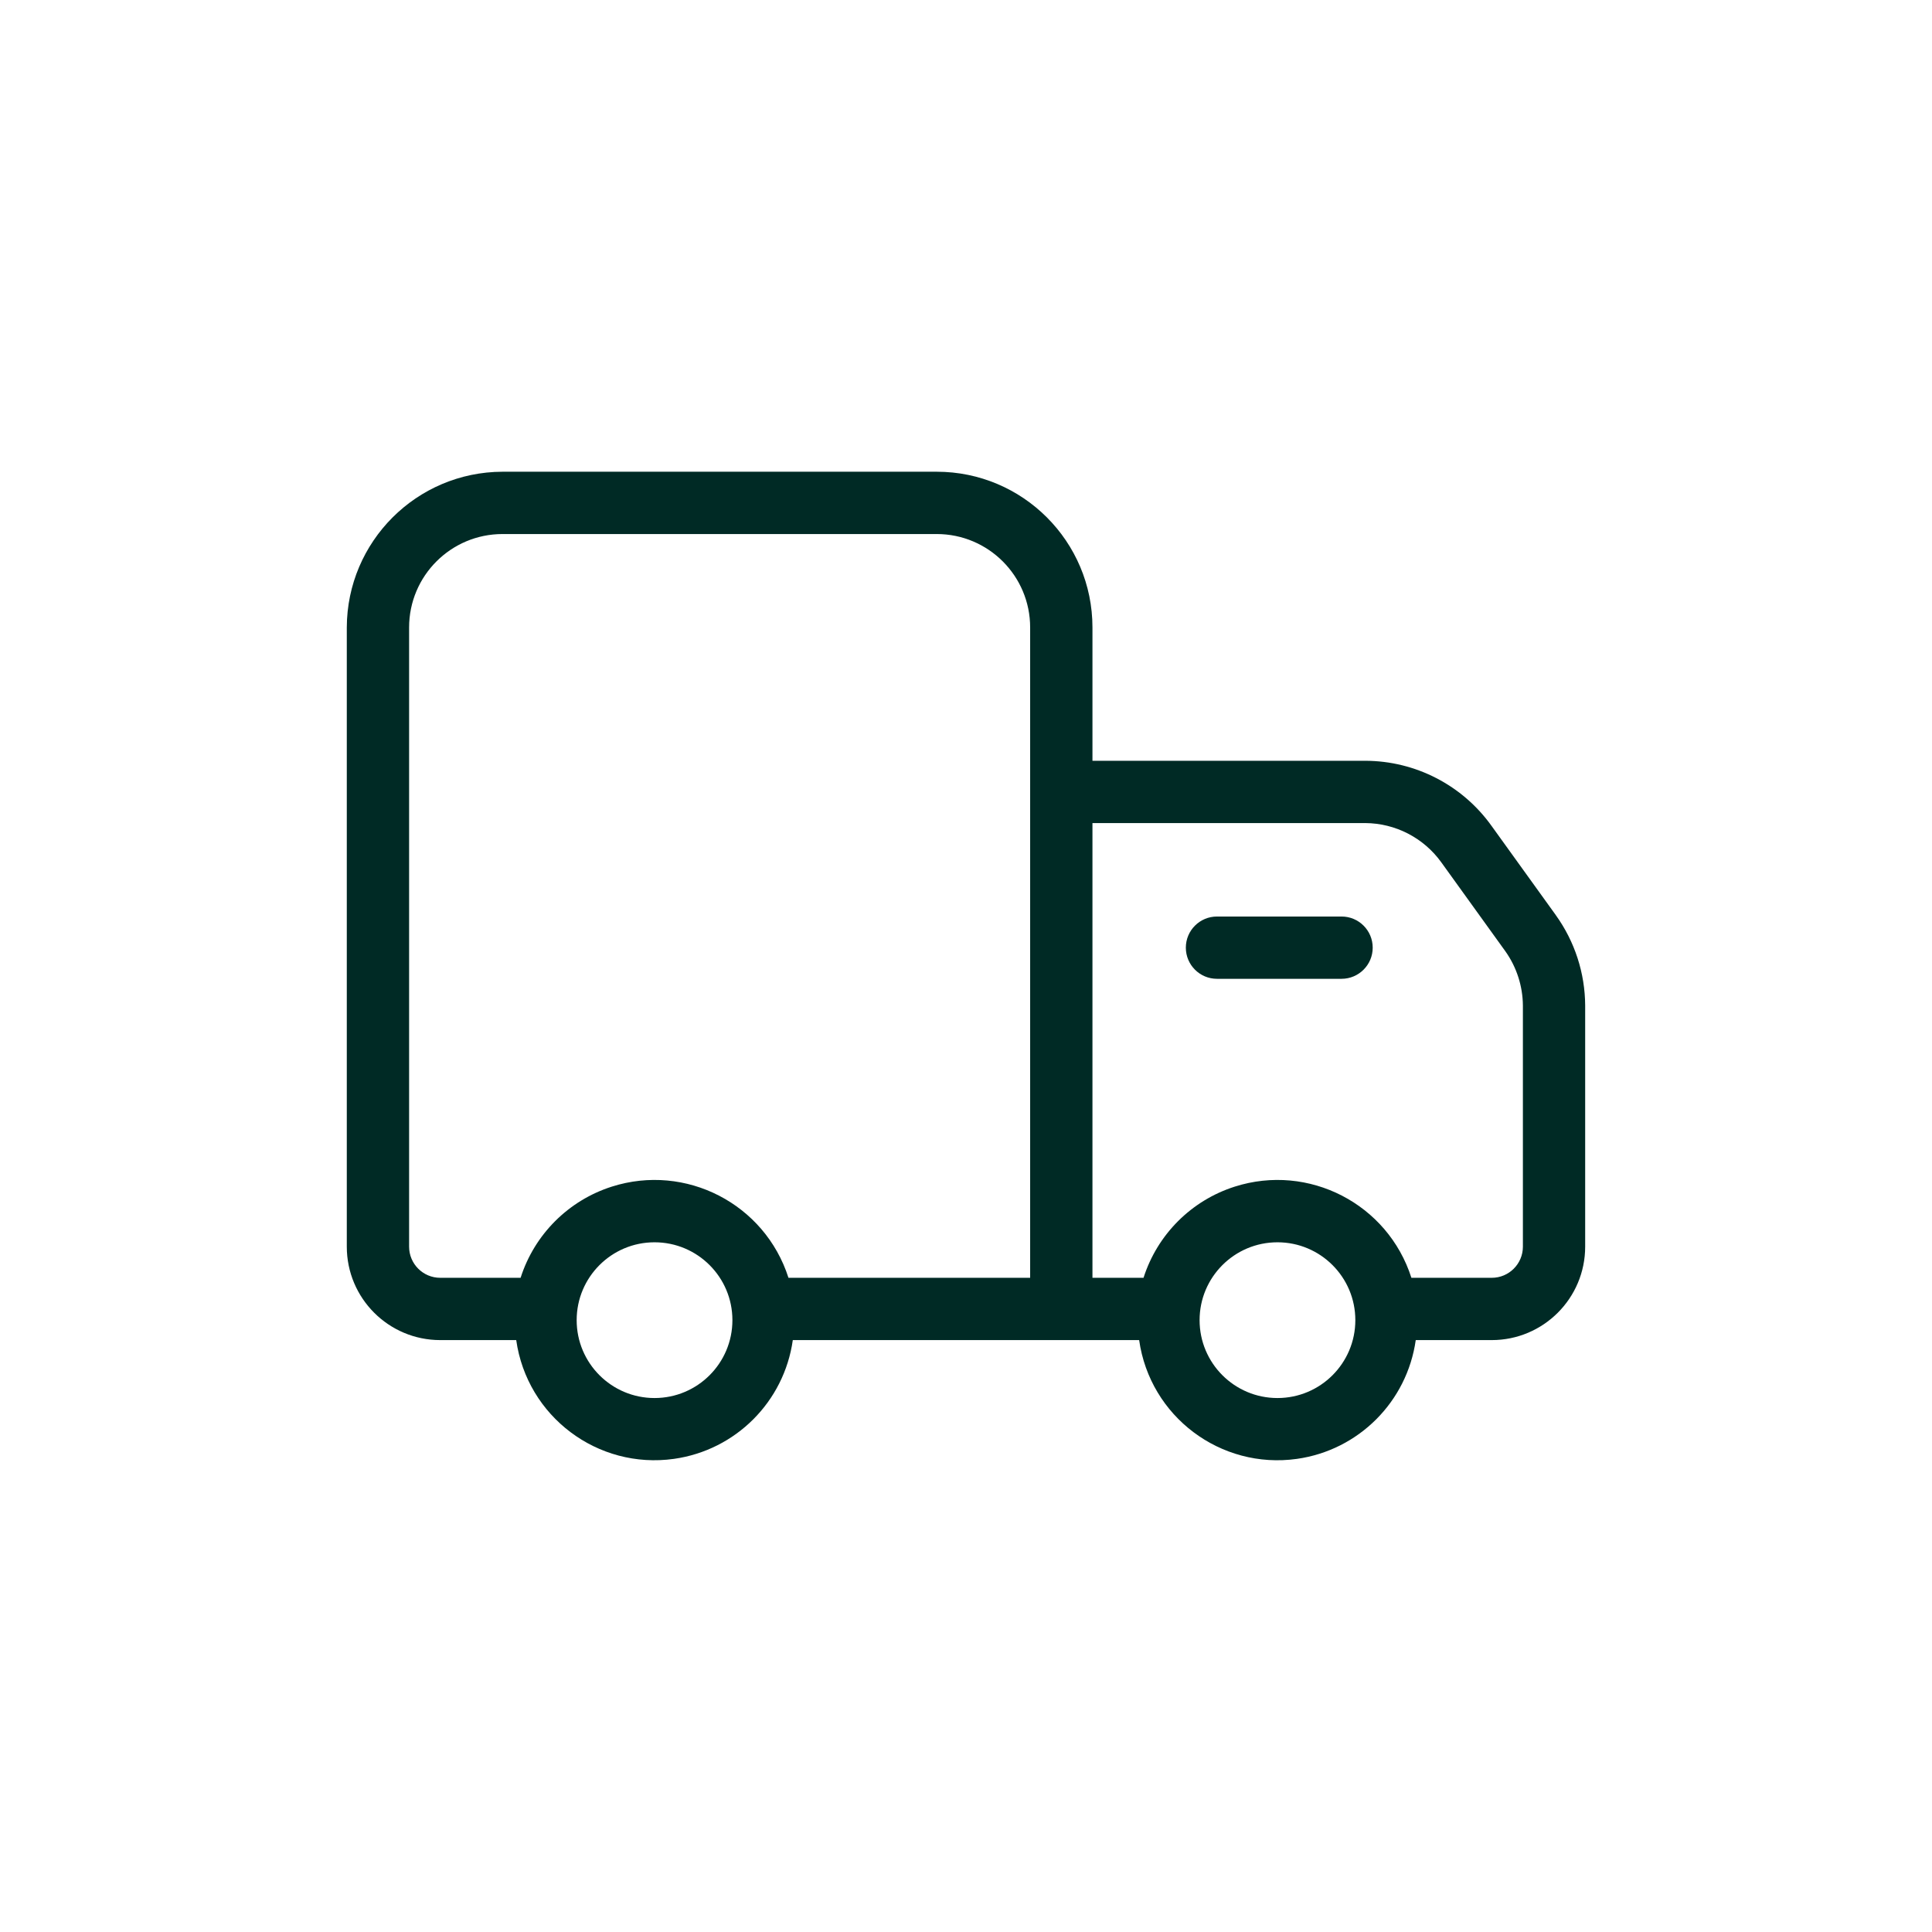 <svg viewBox="0 0 1080 1080" version="1.1" xmlns="http://www.w3.org/2000/svg" id="Layer_1">
  
  <defs>
    <style>
      .st0 {
        fill: #002a25;
      }
    </style>
  </defs>
  <g id="Delivery_Truck">
    <g>
      <path d="M869.77,511.64l-35.87-49.8c-16.29-22.88-42.61-36.49-70.69-36.56h-152.52v-74.52c0-48.08-38.98-87.06-87.06-87.06h-242.71c-48.02.13-86.92,39.03-87.06,87.06v346.13c0,28.85,23.39,52.23,52.23,52.23h42.48c6.03,42.69,45.52,72.42,88.22,66.39,34.45-4.86,61.53-31.94,66.39-66.39h193.61c6.03,42.69,45.52,72.42,88.22,66.4,34.45-4.86,61.53-31.94,66.4-66.4h42.48c28.85,0,52.23-23.39,52.23-52.23v-134.76c-.08-18.12-5.8-35.77-16.37-50.49ZM365.89,781.51c-24.04,0-43.53-19.49-43.53-43.53s19.49-43.53,43.53-43.53,43.53,19.49,43.53,43.53h0c0,24.04-19.49,43.53-43.53,43.53ZM575.87,714.3h-135.11c-13.21-41.35-57.43-64.16-98.78-50.96-24.23,7.74-43.22,26.73-50.96,50.96h-44.92c-9.62,0-17.41-7.8-17.41-17.41v-346.13c0-28.85,23.39-52.23,52.23-52.23h242.71c28.85,0,52.23,23.39,52.23,52.23h0v363.54ZM714.11,781.51c-24.04,0-43.53-19.49-43.53-43.53s19.49-43.53,43.53-43.53,43.53,19.49,43.53,43.53h0c0,24.04-19.49,43.53-43.53,43.53ZM851.31,696.89c0,9.62-7.8,17.41-17.41,17.41h-44.92c-13.21-41.35-57.43-64.16-98.78-50.96-24.23,7.74-43.22,26.73-50.96,50.96h-28.55v-254.2h152.52c16.85.11,32.63,8.26,42.48,21.94l35.87,49.8c6.27,8.87,9.67,19.44,9.75,30.3v134.76Z" class="st0"></path>
      <path d="M749.94,547.16h-69.64c-9.62,0-17.41-7.8-17.41-17.41s7.8-17.41,17.41-17.41h69.64c9.62,0,17.41,7.8,17.41,17.41s-7.8,17.41-17.41,17.41Z" class="st0"></path>
    </g>
  </g>
</svg>